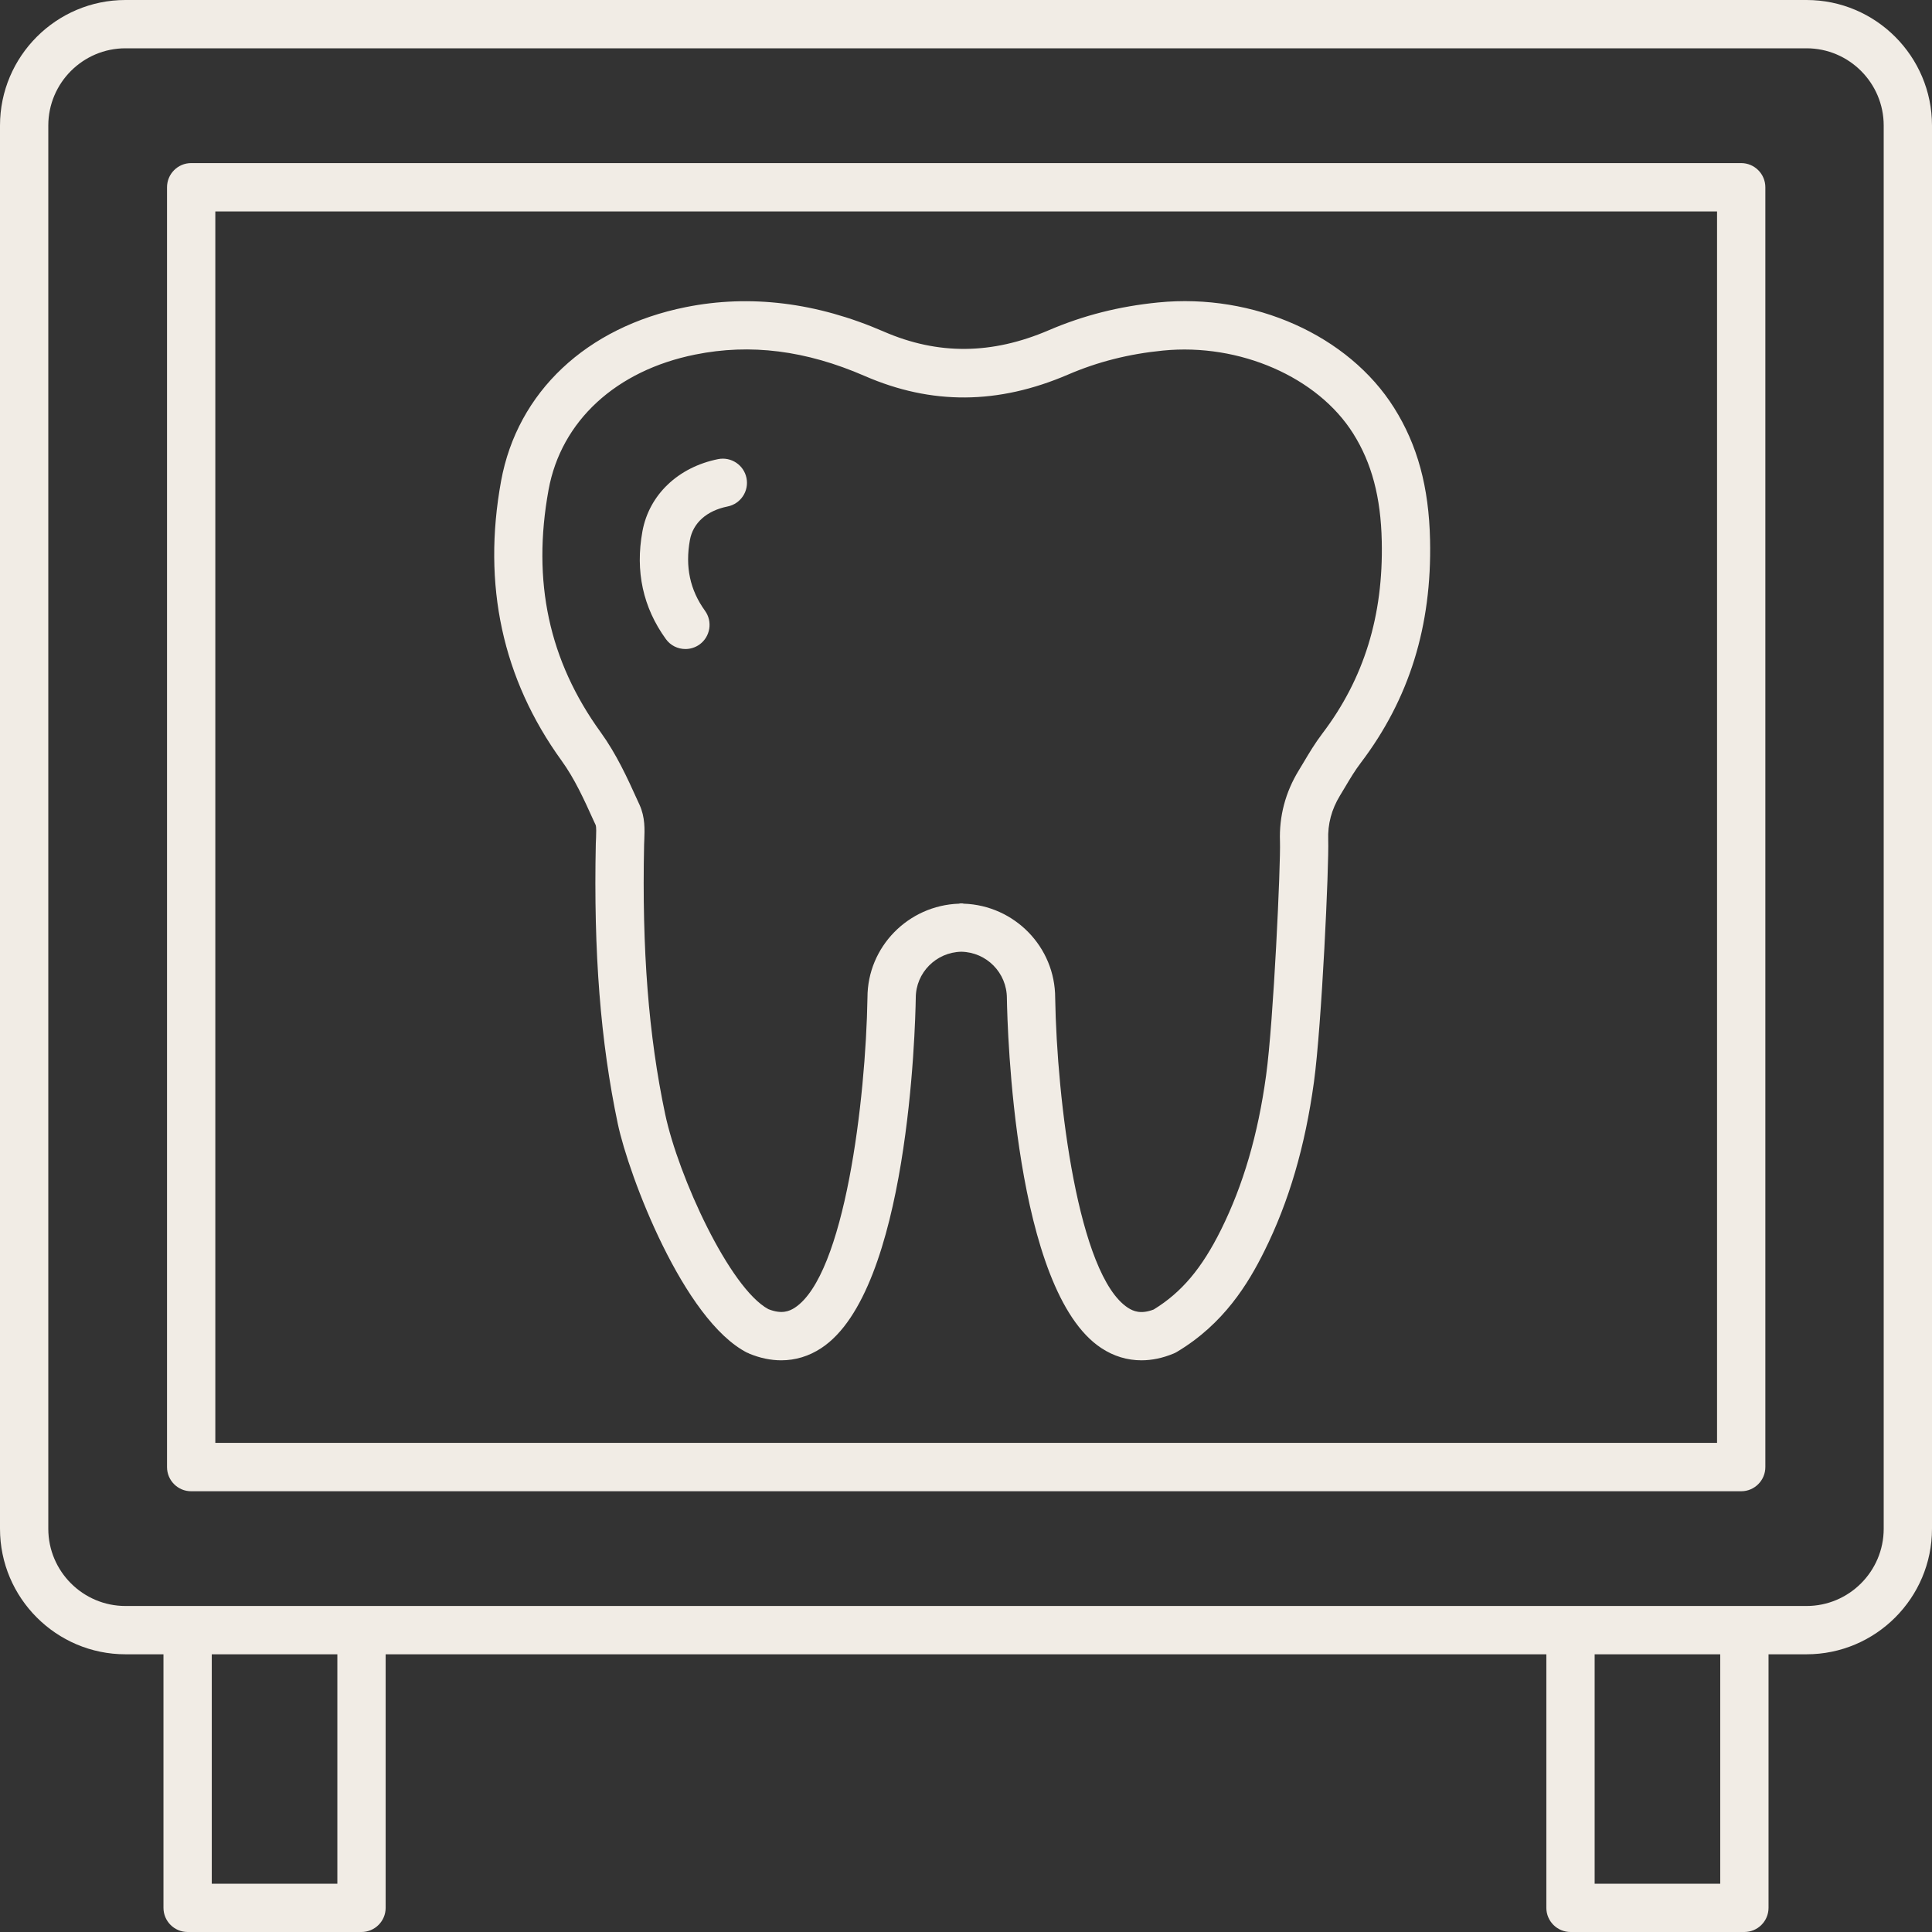 <?xml version="1.0" encoding="UTF-8"?> <svg xmlns="http://www.w3.org/2000/svg" width="31" height="31" viewBox="0 0 31 31" fill="none"><rect x="0" y="0" width="31" height="31" fill="#333333" stroke="none"/><path d="M18.585 4.853C17.957 4.915 17.383 5.061 16.83 5.298C15.916 5.691 15.05 5.698 14.182 5.321C13.106 4.853 12.036 4.721 11.004 4.928C9.409 5.248 8.301 6.291 8.04 7.719C7.736 9.384 8.062 10.893 9.01 12.204C9.219 12.493 9.369 12.822 9.527 13.172L9.557 13.236C9.571 13.267 9.566 13.378 9.564 13.444L9.56 13.533C9.523 15.284 9.635 16.713 9.913 18.032C10.09 18.867 10.967 21.186 11.991 21.706C11.995 21.708 12.001 21.707 12.005 21.71C12.01 21.712 12.013 21.716 12.018 21.718C12.193 21.791 12.367 21.827 12.535 21.827C12.762 21.827 12.979 21.762 13.178 21.631C14.578 20.712 14.686 16.496 14.694 16.012C14.694 15.607 15.021 15.279 15.425 15.271C15.829 15.279 16.156 15.607 16.156 16.018C16.164 16.496 16.272 20.712 17.672 21.631C17.871 21.762 18.088 21.827 18.315 21.827C18.483 21.827 18.657 21.791 18.832 21.718C18.849 21.711 18.866 21.703 18.882 21.693C19.638 21.243 20.03 20.593 20.286 20.077C20.681 19.284 20.941 18.396 21.083 17.362C21.208 16.448 21.326 13.875 21.312 13.477C21.303 13.221 21.365 12.989 21.501 12.765L21.581 12.632C21.664 12.492 21.743 12.36 21.834 12.241C22.612 11.216 22.976 10.046 22.946 8.666C22.928 7.815 22.744 7.14 22.369 6.544C21.638 5.381 20.116 4.701 18.585 4.853ZM21.217 11.771C21.1 11.925 21.006 12.083 20.915 12.236L20.839 12.362C20.625 12.713 20.523 13.097 20.538 13.503C20.55 13.858 20.436 16.379 20.315 17.257C20.185 18.206 19.948 19.015 19.592 19.732C19.283 20.354 18.958 20.738 18.511 21.012C18.305 21.09 18.187 21.041 18.097 20.983C17.299 20.459 16.958 17.652 16.931 16.012C16.931 15.193 16.277 14.528 15.464 14.5C15.455 14.499 15.447 14.495 15.438 14.495C15.434 14.495 15.43 14.496 15.425 14.496C15.421 14.496 15.416 14.495 15.412 14.495C15.403 14.495 15.395 14.499 15.386 14.5C14.573 14.528 13.919 15.193 13.919 16.006C13.892 17.652 13.552 20.458 12.753 20.983C12.662 21.042 12.54 21.09 12.329 21.006C11.708 20.672 10.885 18.88 10.672 17.872C10.406 16.613 10.299 15.239 10.335 13.55L10.338 13.476C10.344 13.314 10.353 13.114 10.262 12.914L10.233 12.851C10.066 12.482 9.892 12.101 9.638 11.749C8.807 10.601 8.534 9.328 8.802 7.859C9.004 6.755 9.884 5.944 11.156 5.689C12.043 5.51 12.932 5.623 13.873 6.032C14.948 6.5 16.015 6.492 17.136 6.011C17.614 5.805 18.113 5.679 18.661 5.625C19.89 5.503 21.144 6.051 21.713 6.957C22.01 7.429 22.156 7.978 22.171 8.683C22.198 9.881 21.885 10.892 21.217 11.771Z" fill="#F1ECE5"></path><path d="M11.522 7.367C10.88 7.496 10.415 7.94 10.308 8.526C10.191 9.166 10.317 9.747 10.684 10.254C10.759 10.359 10.878 10.414 10.998 10.414C11.077 10.414 11.156 10.39 11.225 10.341C11.398 10.215 11.437 9.973 11.312 9.8C11.071 9.466 10.992 9.095 11.07 8.665C11.12 8.39 11.34 8.194 11.674 8.127C11.884 8.085 12.02 7.881 11.978 7.671C11.936 7.461 11.731 7.325 11.522 7.367Z" fill="#F1ECE5"></path><path d="M2.013 26.544H2.623V30.612C2.623 30.826 2.797 31 3.011 31H5.8C6.014 31 6.188 30.826 6.188 30.612V26.544H24.812V30.612C24.812 30.826 24.986 31 25.2 31H27.989C28.203 31 28.377 30.826 28.377 30.612V26.544H28.987C30.097 26.544 31 25.64 31 24.53V2.014C31 0.904 30.097 0 28.987 0H2.013C0.903 0 0 0.904 0 2.014V24.53C0 25.64 0.903 26.544 2.013 26.544ZM5.413 30.225H3.398V26.544H5.413V30.225ZM27.602 30.225H25.587V26.544H27.602V30.225ZM0.775 2.014C0.775 1.331 1.331 0.775 2.013 0.775H28.987C29.669 0.775 30.225 1.331 30.225 2.014V24.53C30.225 25.213 29.669 25.769 28.987 25.769H2.013C1.331 25.769 0.775 25.213 0.775 24.53V2.014Z" fill="#F1ECE5"></path><path d="M3.067 23.928H27.938C28.152 23.928 28.326 23.754 28.326 23.54V3.005C28.326 2.791 28.152 2.617 27.938 2.617H3.067C2.853 2.617 2.68 2.791 2.68 3.005V23.54C2.68 23.754 2.853 23.928 3.067 23.928ZM3.455 3.393H27.551V23.152H3.455V3.393Z" fill="#F1ECE5"></path></svg> 